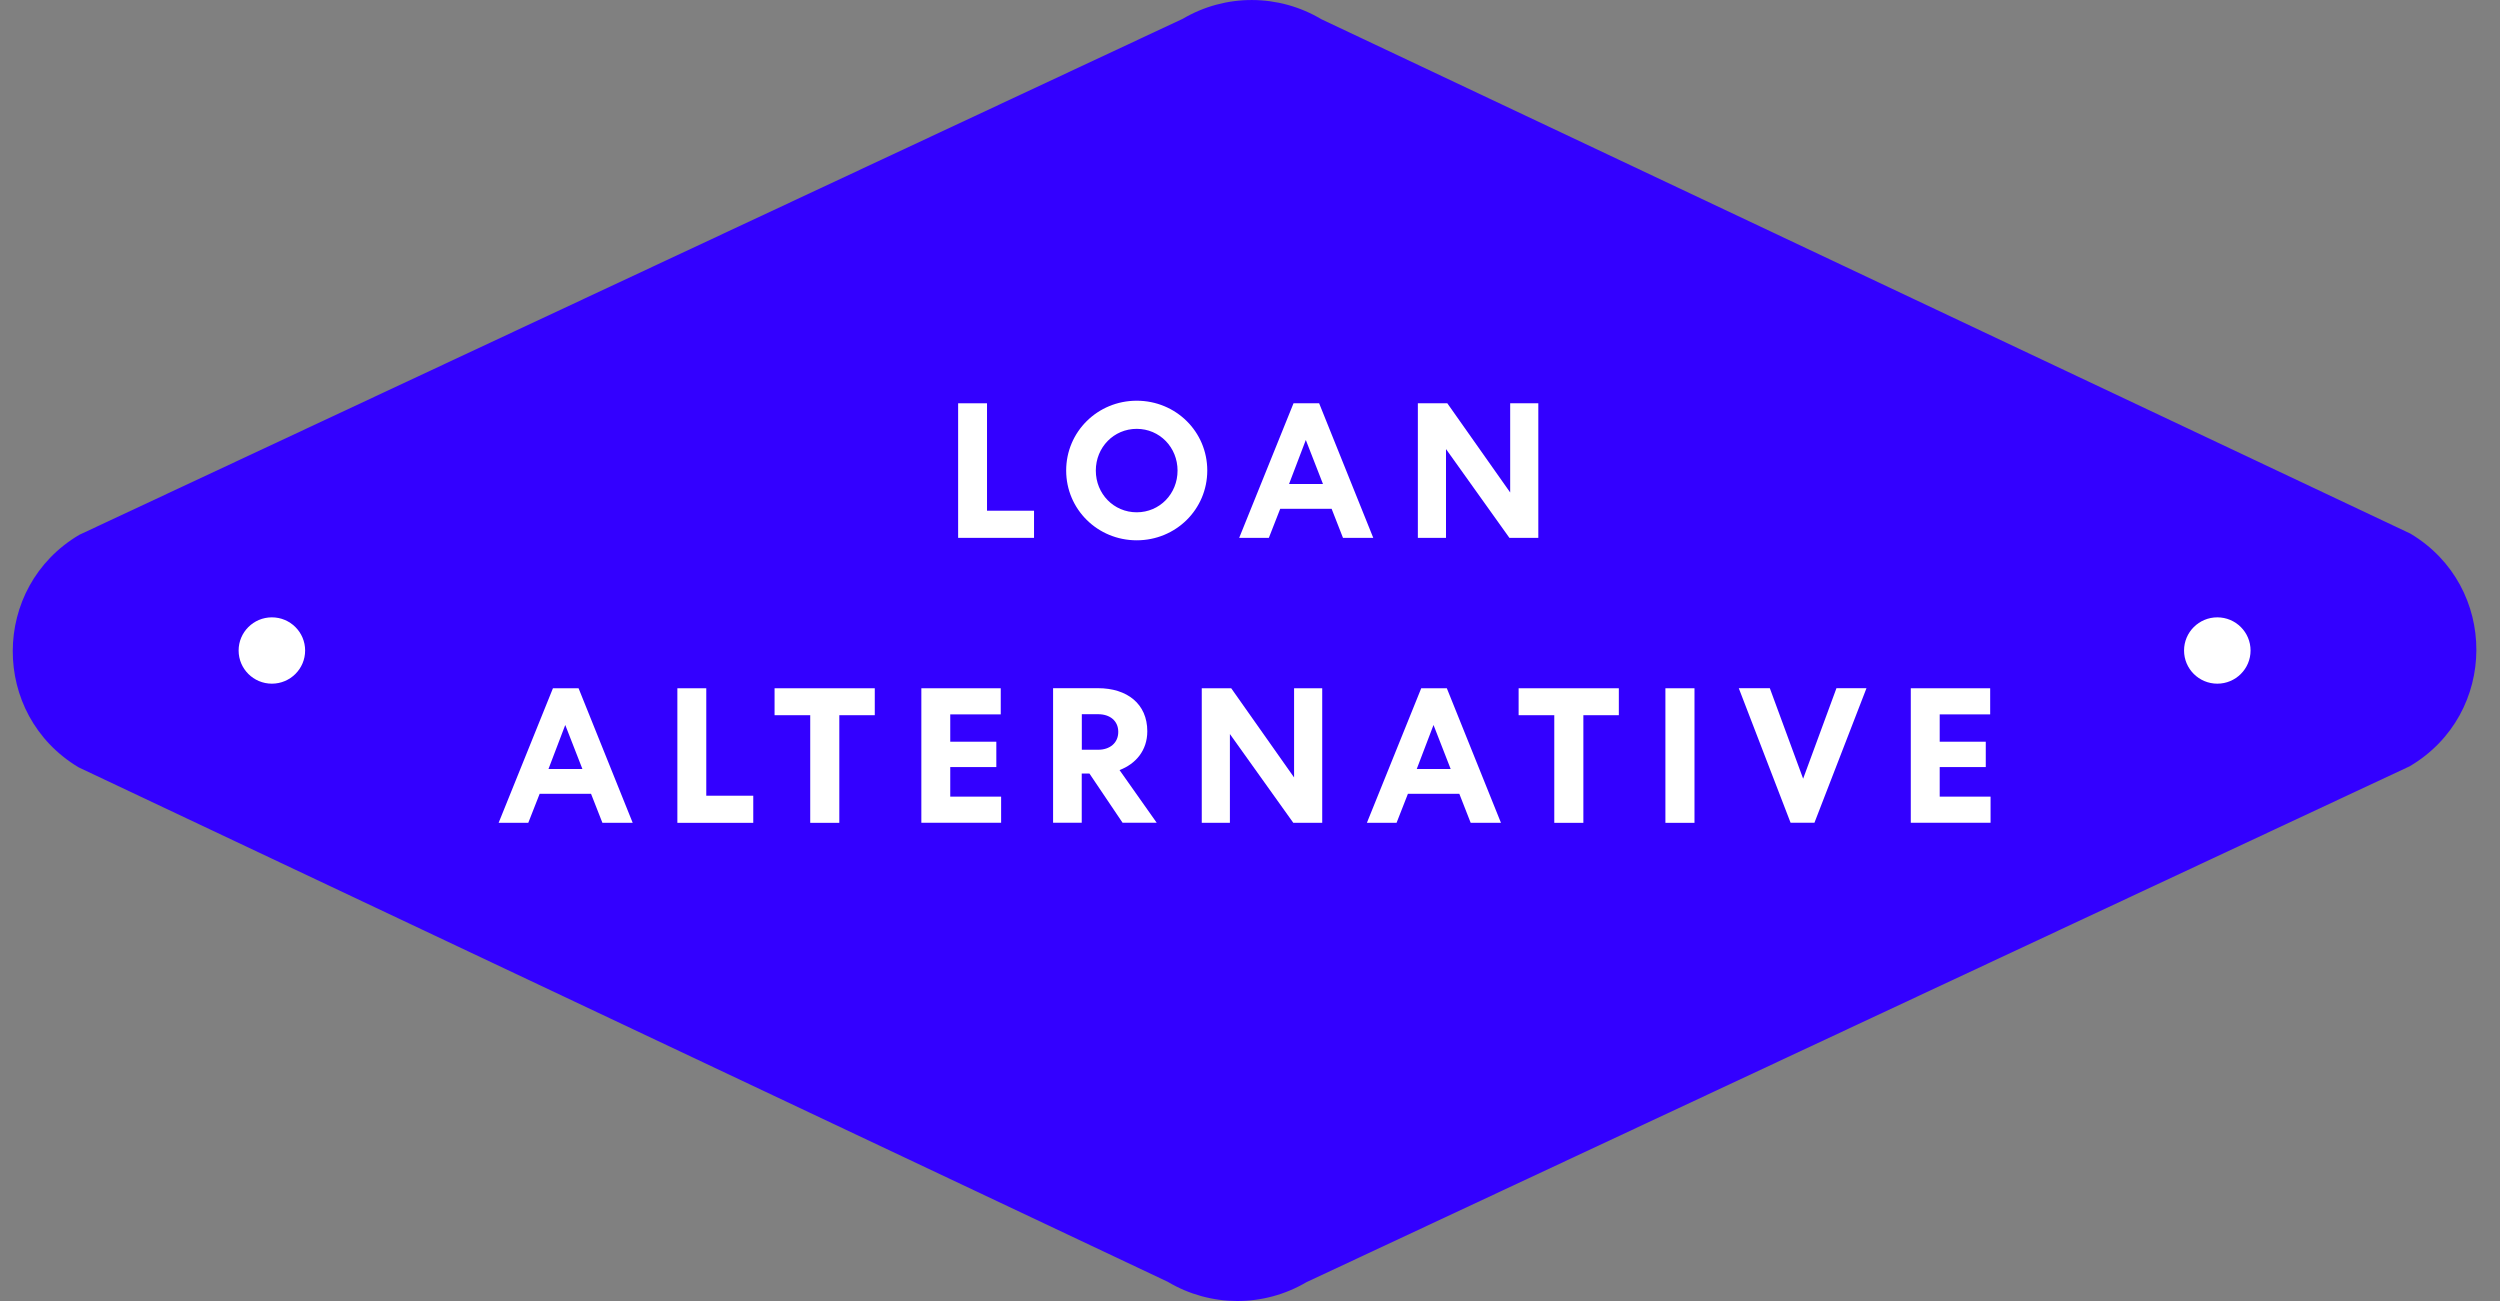 <svg width="98" height="51" viewBox="0 0 98 51" fill="none" xmlns="http://www.w3.org/2000/svg">
<rect x="0" y="0" width="98" height="51" fill="#808080" stroke="none"/>
<g clip-path="url(#clip0_2667_44607)">
<path d="M46.362 0.738L3.112 20.963C-0.359 23.011 -0.373 28.014 3.084 30.081L45.773 50.245C47.448 51.244 49.535 51.252 51.215 50.26L94.462 30.037C97.932 27.989 97.947 22.986 94.49 20.919L51.801 0.755C50.126 -0.244 48.039 -0.252 46.359 0.74L46.362 0.738Z" fill="#3300FF"/>
<path d="M38.691 15.809V20.02H40.534V21.084H37.559V15.809H38.691Z" fill="white"/>
<path d="M44.559 21.18C43.026 21.18 41.794 19.966 41.794 18.444C41.794 16.922 43.026 15.708 44.559 15.708C46.093 15.708 47.325 16.919 47.325 18.444C47.325 19.969 46.093 21.18 44.559 21.18ZM44.559 16.811C43.661 16.811 42.956 17.534 42.956 18.447C42.956 19.359 43.659 20.082 44.559 20.082C45.459 20.082 46.16 19.359 46.16 18.447C46.16 17.534 45.457 16.811 44.559 16.811Z" fill="white"/>
<path d="M51.71 15.809L53.832 21.084H52.645L52.2 19.946H50.184L49.739 21.084H48.576L50.706 15.809H51.71ZM50.533 18.974H51.861L51.188 17.247L50.53 18.974H50.533Z" fill="white"/>
<path d="M60.302 15.809V21.084H59.169L56.683 17.603V21.084H55.58V15.809H56.735L59.199 19.305V15.809H60.302Z" fill="white"/>
<path d="M22.68 26.98L24.802 32.255H23.615L23.169 31.118H21.154L20.708 32.255H19.546L21.675 26.98H22.68ZM21.502 30.146H22.831L22.158 28.419L21.5 30.146H21.502Z" fill="white"/>
<path d="M27.686 26.98V31.192H29.528V32.255H26.553V26.98H27.686Z" fill="white"/>
<path d="M30.363 26.98H34.291V28.036H32.901V32.255H31.761V28.036H30.363V26.98Z" fill="white"/>
<path d="M36.117 26.98H39.229V28.004H37.25V29.075H39.056V30.069H37.25V31.228H39.244V32.252H36.117V26.977V26.98Z" fill="white"/>
<path d="M42.407 32.252H41.281V26.977H43.04C44.18 26.977 44.974 27.587 44.974 28.665C44.974 29.42 44.521 29.945 43.886 30.187L45.343 32.252H44.005L42.706 30.323H42.404V32.252H42.407ZM42.407 29.39H43.05C43.502 29.39 43.836 29.126 43.836 28.69C43.836 28.253 43.505 27.997 43.05 27.997H42.407V29.39Z" fill="white"/>
<path d="M51.831 26.98V32.255H50.698L48.212 28.774V32.255H47.109V26.98H48.264L50.728 30.476V26.98H51.831Z" fill="white"/>
<path d="M56.716 26.98L58.838 32.255H57.651L57.206 31.118H55.19L54.745 32.255H53.582L55.712 26.98H56.716ZM55.538 30.146H56.867L56.194 28.419L55.536 30.146H55.538Z" fill="white"/>
<path d="M59.53 26.98H63.458V28.036H62.068V32.255H60.928V28.036H59.53V26.98Z" fill="white"/>
<path d="M66.424 26.98V32.255H65.284V26.98H66.424Z" fill="white"/>
<path d="M70.191 32.252L68.16 26.977H69.377L70.683 30.525L71.989 26.977H73.166L71.126 32.252H70.188H70.191Z" fill="white"/>
<path d="M74.903 26.98H78.015V28.004H76.036V29.075H77.842V30.069H76.036V31.228H78.03V32.252H74.903V26.977V26.98Z" fill="white"/>
<path d="M10.658 26.8C11.378 26.8 11.961 26.218 11.961 25.5C11.961 24.782 11.378 24.2 10.658 24.2C9.938 24.2 9.354 24.782 9.354 25.5C9.354 26.218 9.938 26.8 10.658 26.8Z" fill="white"/>
<path d="M86.919 26.8C87.639 26.8 88.222 26.218 88.222 25.5C88.222 24.782 87.639 24.2 86.919 24.2C86.199 24.2 85.615 24.782 85.615 25.5C85.615 26.218 86.199 26.8 86.919 26.8Z" fill="white"/>
</g>
<defs>
<clipPath id="clip0_2667_44607">
<rect width="96.575" height="51" fill="white" transform="translate(0.5)"/>
</clipPath>
</defs>
</svg>
